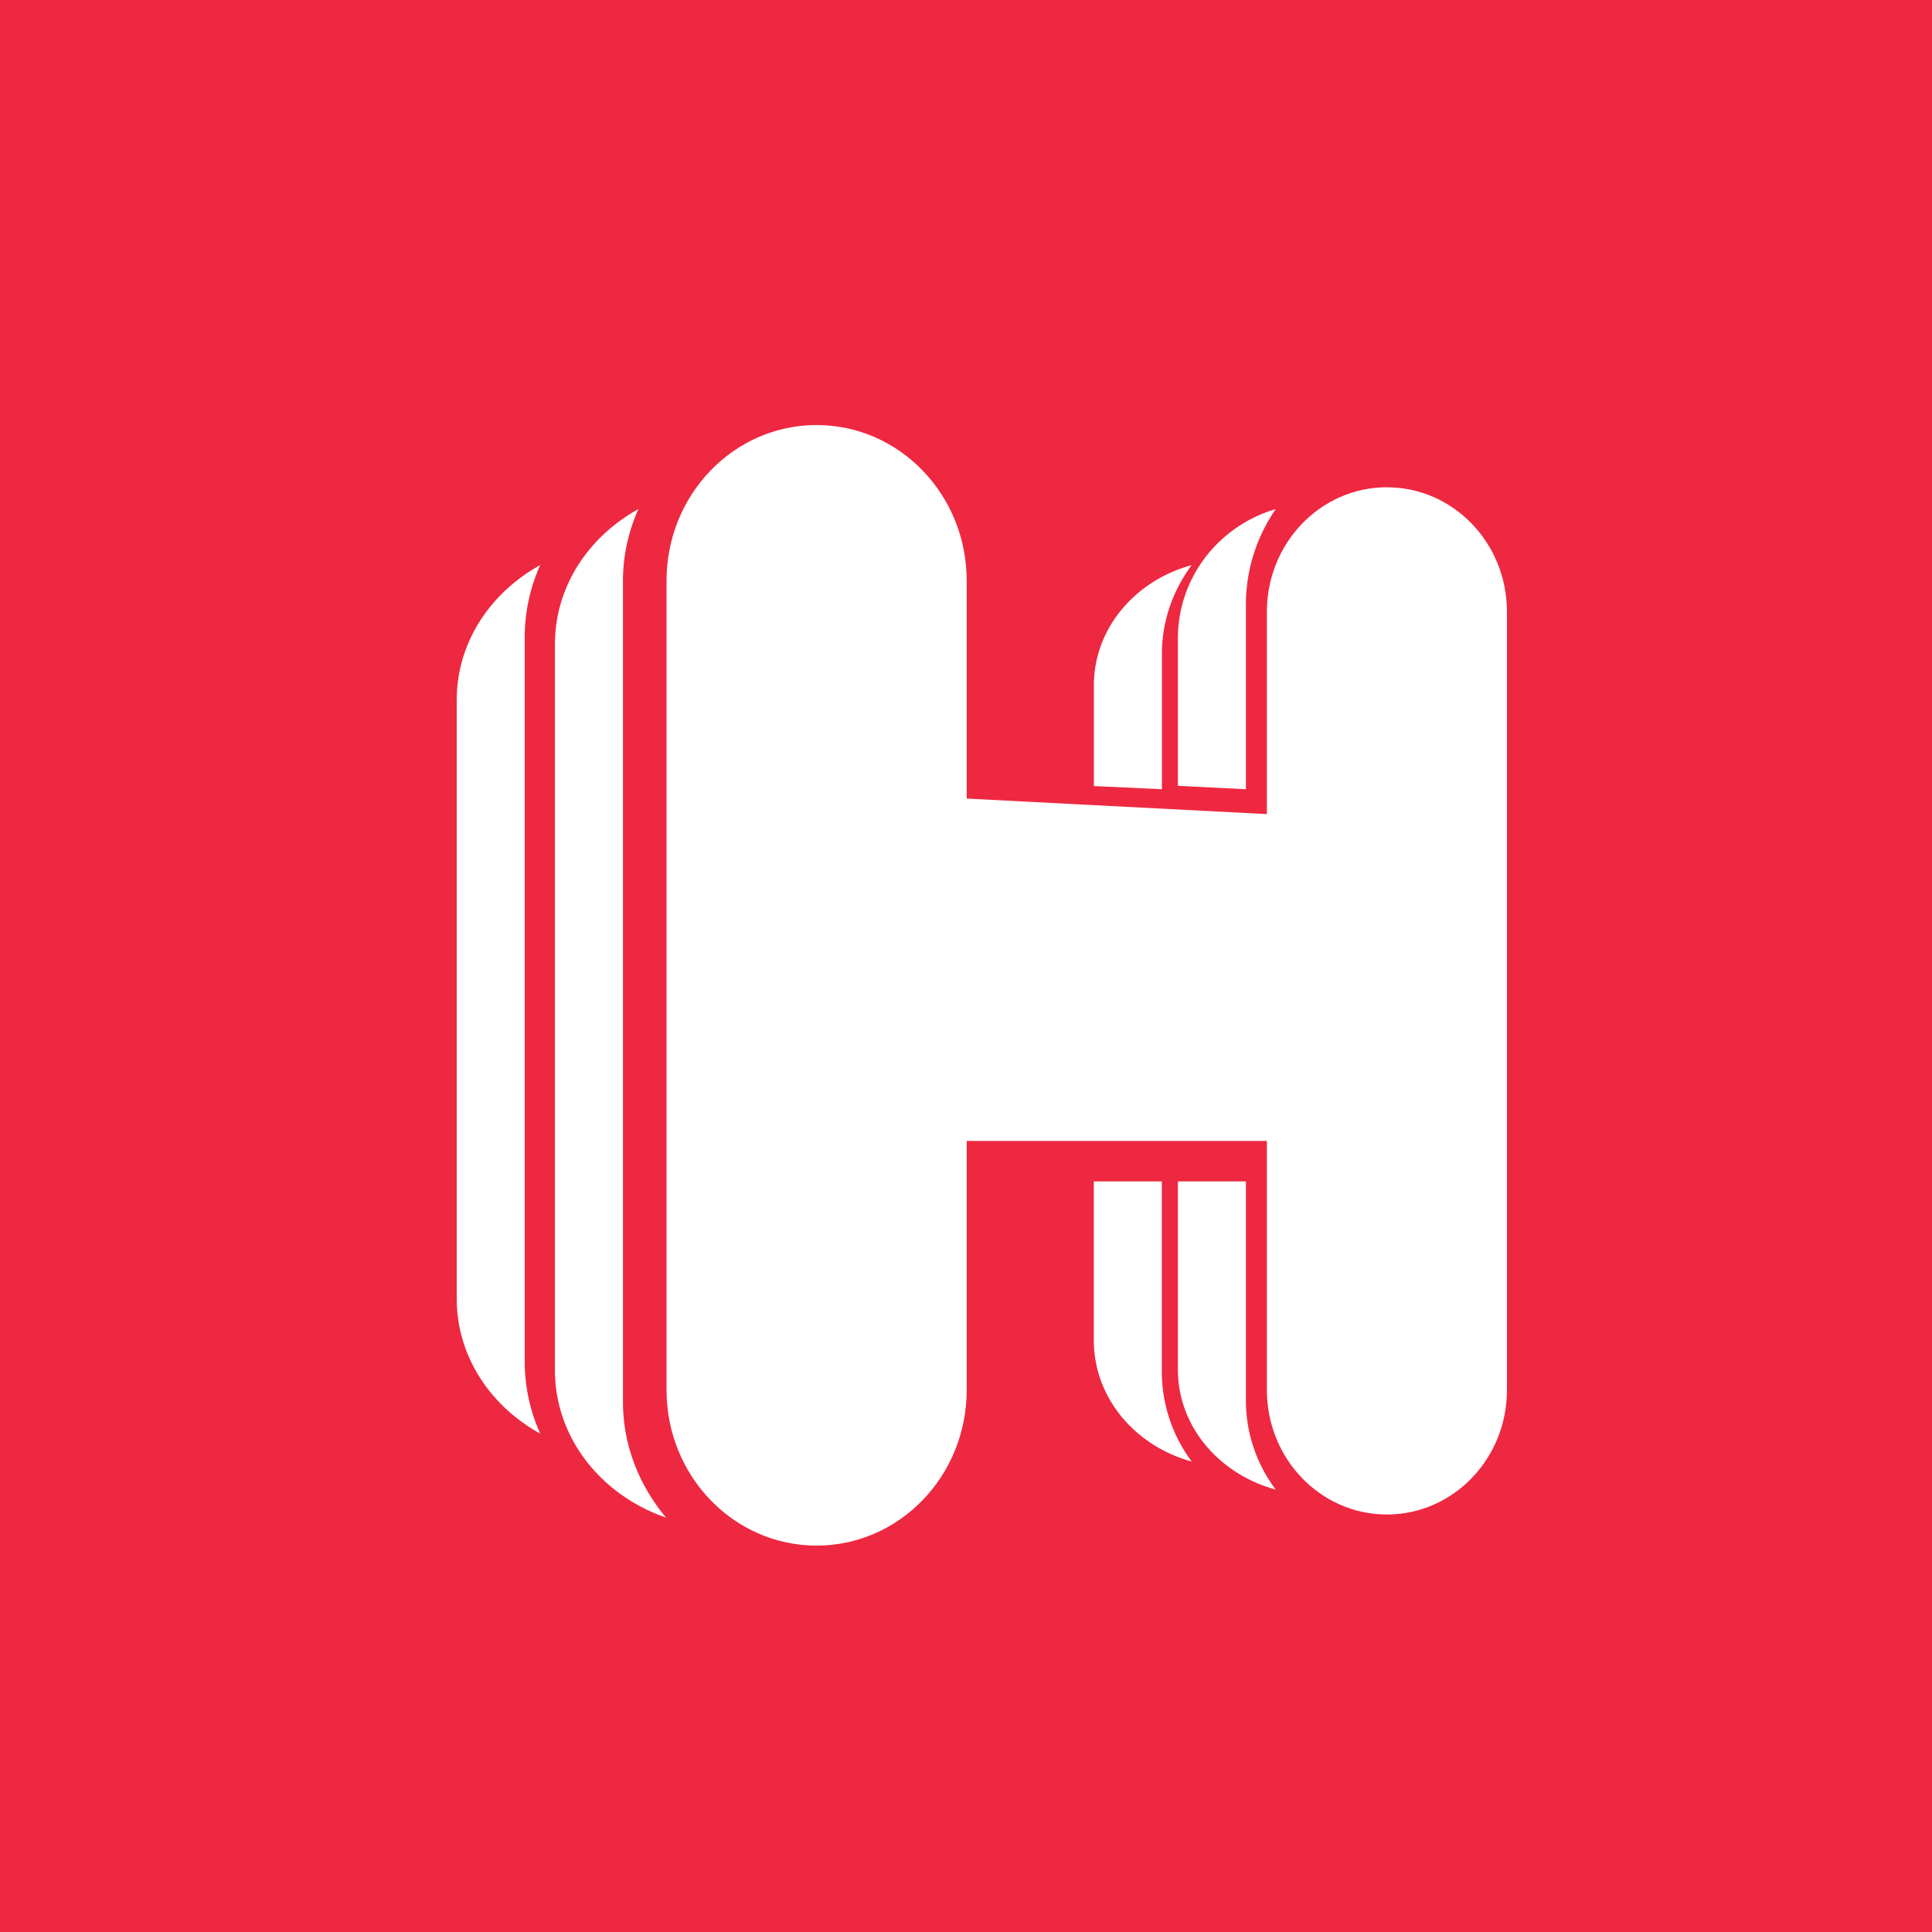 <svg xmlns="http://www.w3.org/2000/svg" width="50" height="50"><g fill="none"><path fill="#EE2841" d="M0 0h50v50H0z"/><g fill="#FFF"><path d="M30.07 16.923c0-.853.286-1.643.77-2.298-1.458.398-2.53 1.633-2.53 3.112v2.606l1.76.082v-3.502Zm-1.762 17.762c0 1.493 1.073 2.739 2.534 3.14a3.89 3.89 0 0 1-.774-2.318v-4.932h-1.76v4.11Z"/><path d="M32.244 30.575h-1.76v4.873c0 1.475 1.073 2.706 2.532 3.102a3.825 3.825 0 0 1-.772-2.29v-5.685Zm0-14.928c0-.917.287-1.767.772-2.472-1.46.428-2.532 1.757-2.532 3.349v3.813l1.76.088v-4.778ZM13.98 14.625c-1.288.711-2.16 2.002-2.16 3.49V33.61c0 1.49.872 2.78 2.16 3.491a4.544 4.544 0 0 1-.4-1.86V16.485c0-.658.144-1.286.4-1.86m2.142.413c0-.659.143-1.288.4-1.863-1.288.712-2.16 2.004-2.16 3.496V35.46c0 1.754 1.2 3.238 2.875 3.815-.695-.83-1.115-1.869-1.115-2.999V15.038Z"/><path d="M35.893 12.61c-1.715 0-3.106 1.443-3.106 3.222v5.237l-7.769-.402v-5.64c0-2.223-1.739-4.027-3.885-4.027-2.145 0-3.883 1.804-3.883 4.027v20.946c0 2.225 1.738 4.027 3.883 4.027 2.146 0 3.885-1.802 3.885-4.027v-6.445h7.769v6.445c0 1.78 1.39 3.222 3.106 3.222S39 37.752 39 35.973v-20.14c0-1.78-1.39-3.222-3.107-3.222"/></g></g></svg>